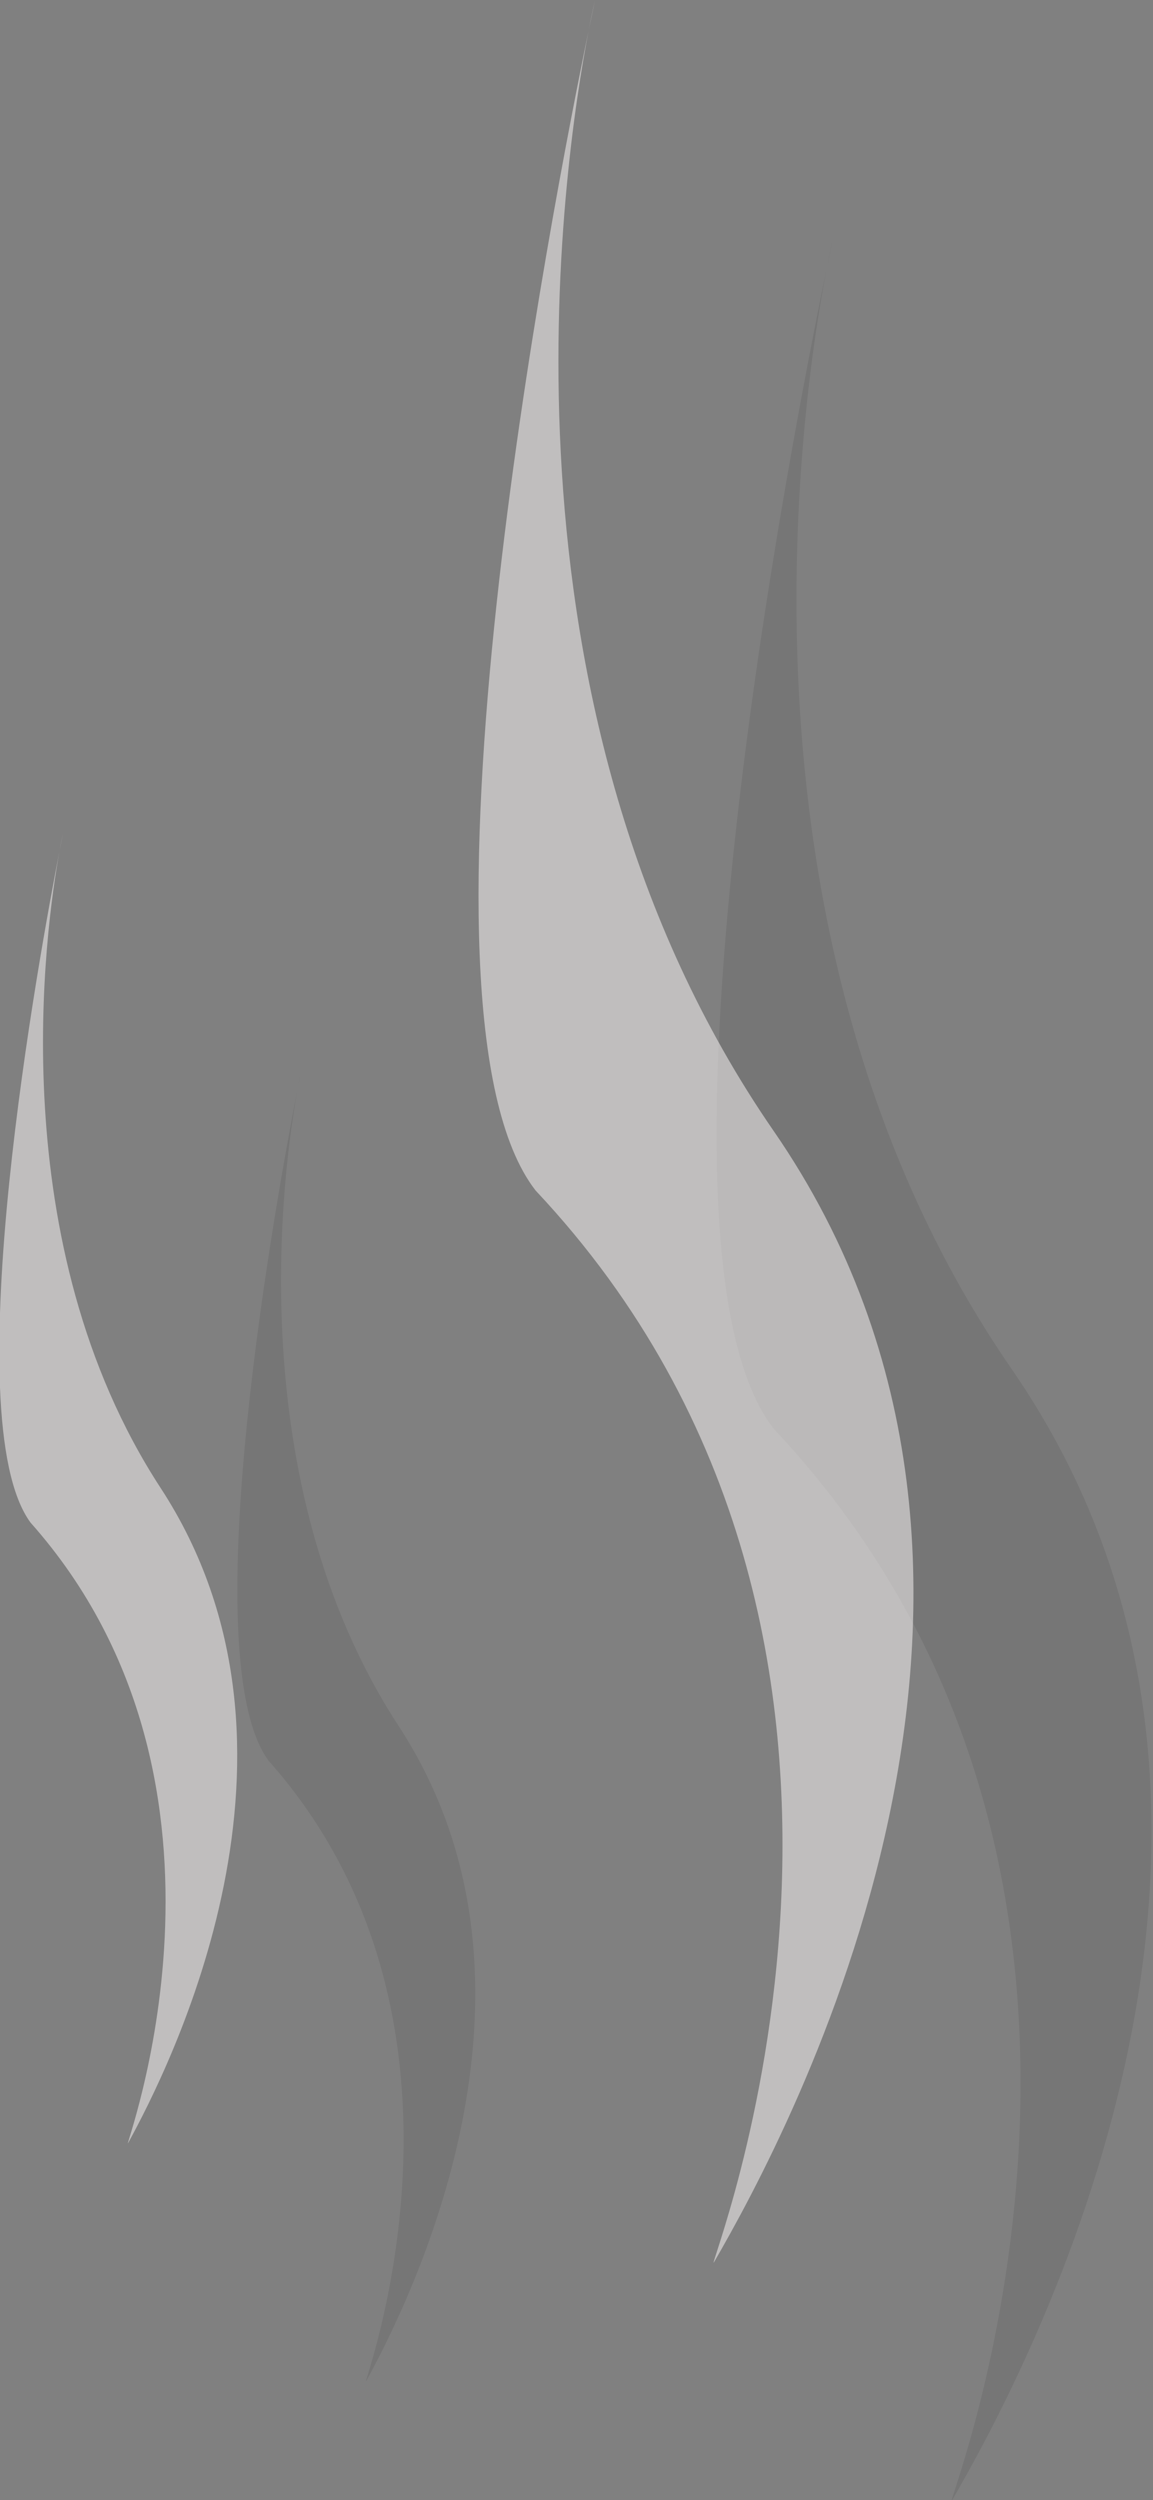 <svg xmlns="http://www.w3.org/2000/svg" xmlns:xlink="http://www.w3.org/1999/xlink" preserveAspectRatio="xMidYMid" width="19.375" height="42" viewBox="0 0 19.375 42">
  <rect x="0" y="0" width="19.375" height="42" fill="#808080" stroke="none"/>
  <defs>
    <style>
      .cls-1 {
        fill: #000;
        opacity: 0.08;
      }

      .cls-1, .cls-2 {
        fill-rule: evenodd;
      }

      .cls-2 {
        fill: #fffdfd;
        opacity: 0.5;
      }
    </style>
  </defs>
  <g>
    <path d="M16.000,41.999 C15.767,42.400 20.227,31.682 13.000,23.999 C10.635,20.953 13.321,7.264 13.891,4.516 C13.457,6.755 12.091,15.889 17.000,22.999 C22.243,30.593 17.254,39.835 16.000,41.999 ZM13.891,4.516 C13.955,4.185 14.000,3.999 14.000,3.999 C14.000,3.999 13.955,4.206 13.891,4.516 ZM6.154,39.999 C6.026,40.231 8.466,34.026 4.513,29.578 C3.219,27.814 4.689,19.889 5.000,18.298 C4.763,19.595 4.015,24.883 6.701,28.999 C9.569,33.396 6.839,38.746 6.154,39.999 ZM5.000,18.298 C5.035,18.107 5.060,17.999 5.060,17.999 C5.060,17.999 5.035,18.119 5.000,18.298 Z" class="cls-1"/>
    <path d="M12.000,37.999 C11.767,38.400 16.226,27.682 9.000,19.999 C6.634,16.953 9.321,3.264 9.891,0.516 C9.457,2.755 8.091,11.889 13.000,18.998 C18.243,26.593 13.254,35.835 12.000,37.999 ZM9.891,0.516 C9.955,0.184 10.000,-0.002 10.000,-0.002 C10.000,-0.002 9.955,0.206 9.891,0.516 ZM2.154,35.999 C2.026,36.231 4.466,30.026 0.513,25.578 C-0.781,23.815 0.689,15.889 1.000,14.298 C0.763,15.595 0.015,20.883 2.701,24.999 C5.569,29.395 2.839,34.746 2.154,35.999 ZM1.000,14.298 C1.035,14.106 1.060,13.999 1.060,13.999 C1.060,13.999 1.035,14.119 1.000,14.298 Z" class="cls-2"/>
  </g>
</svg>
